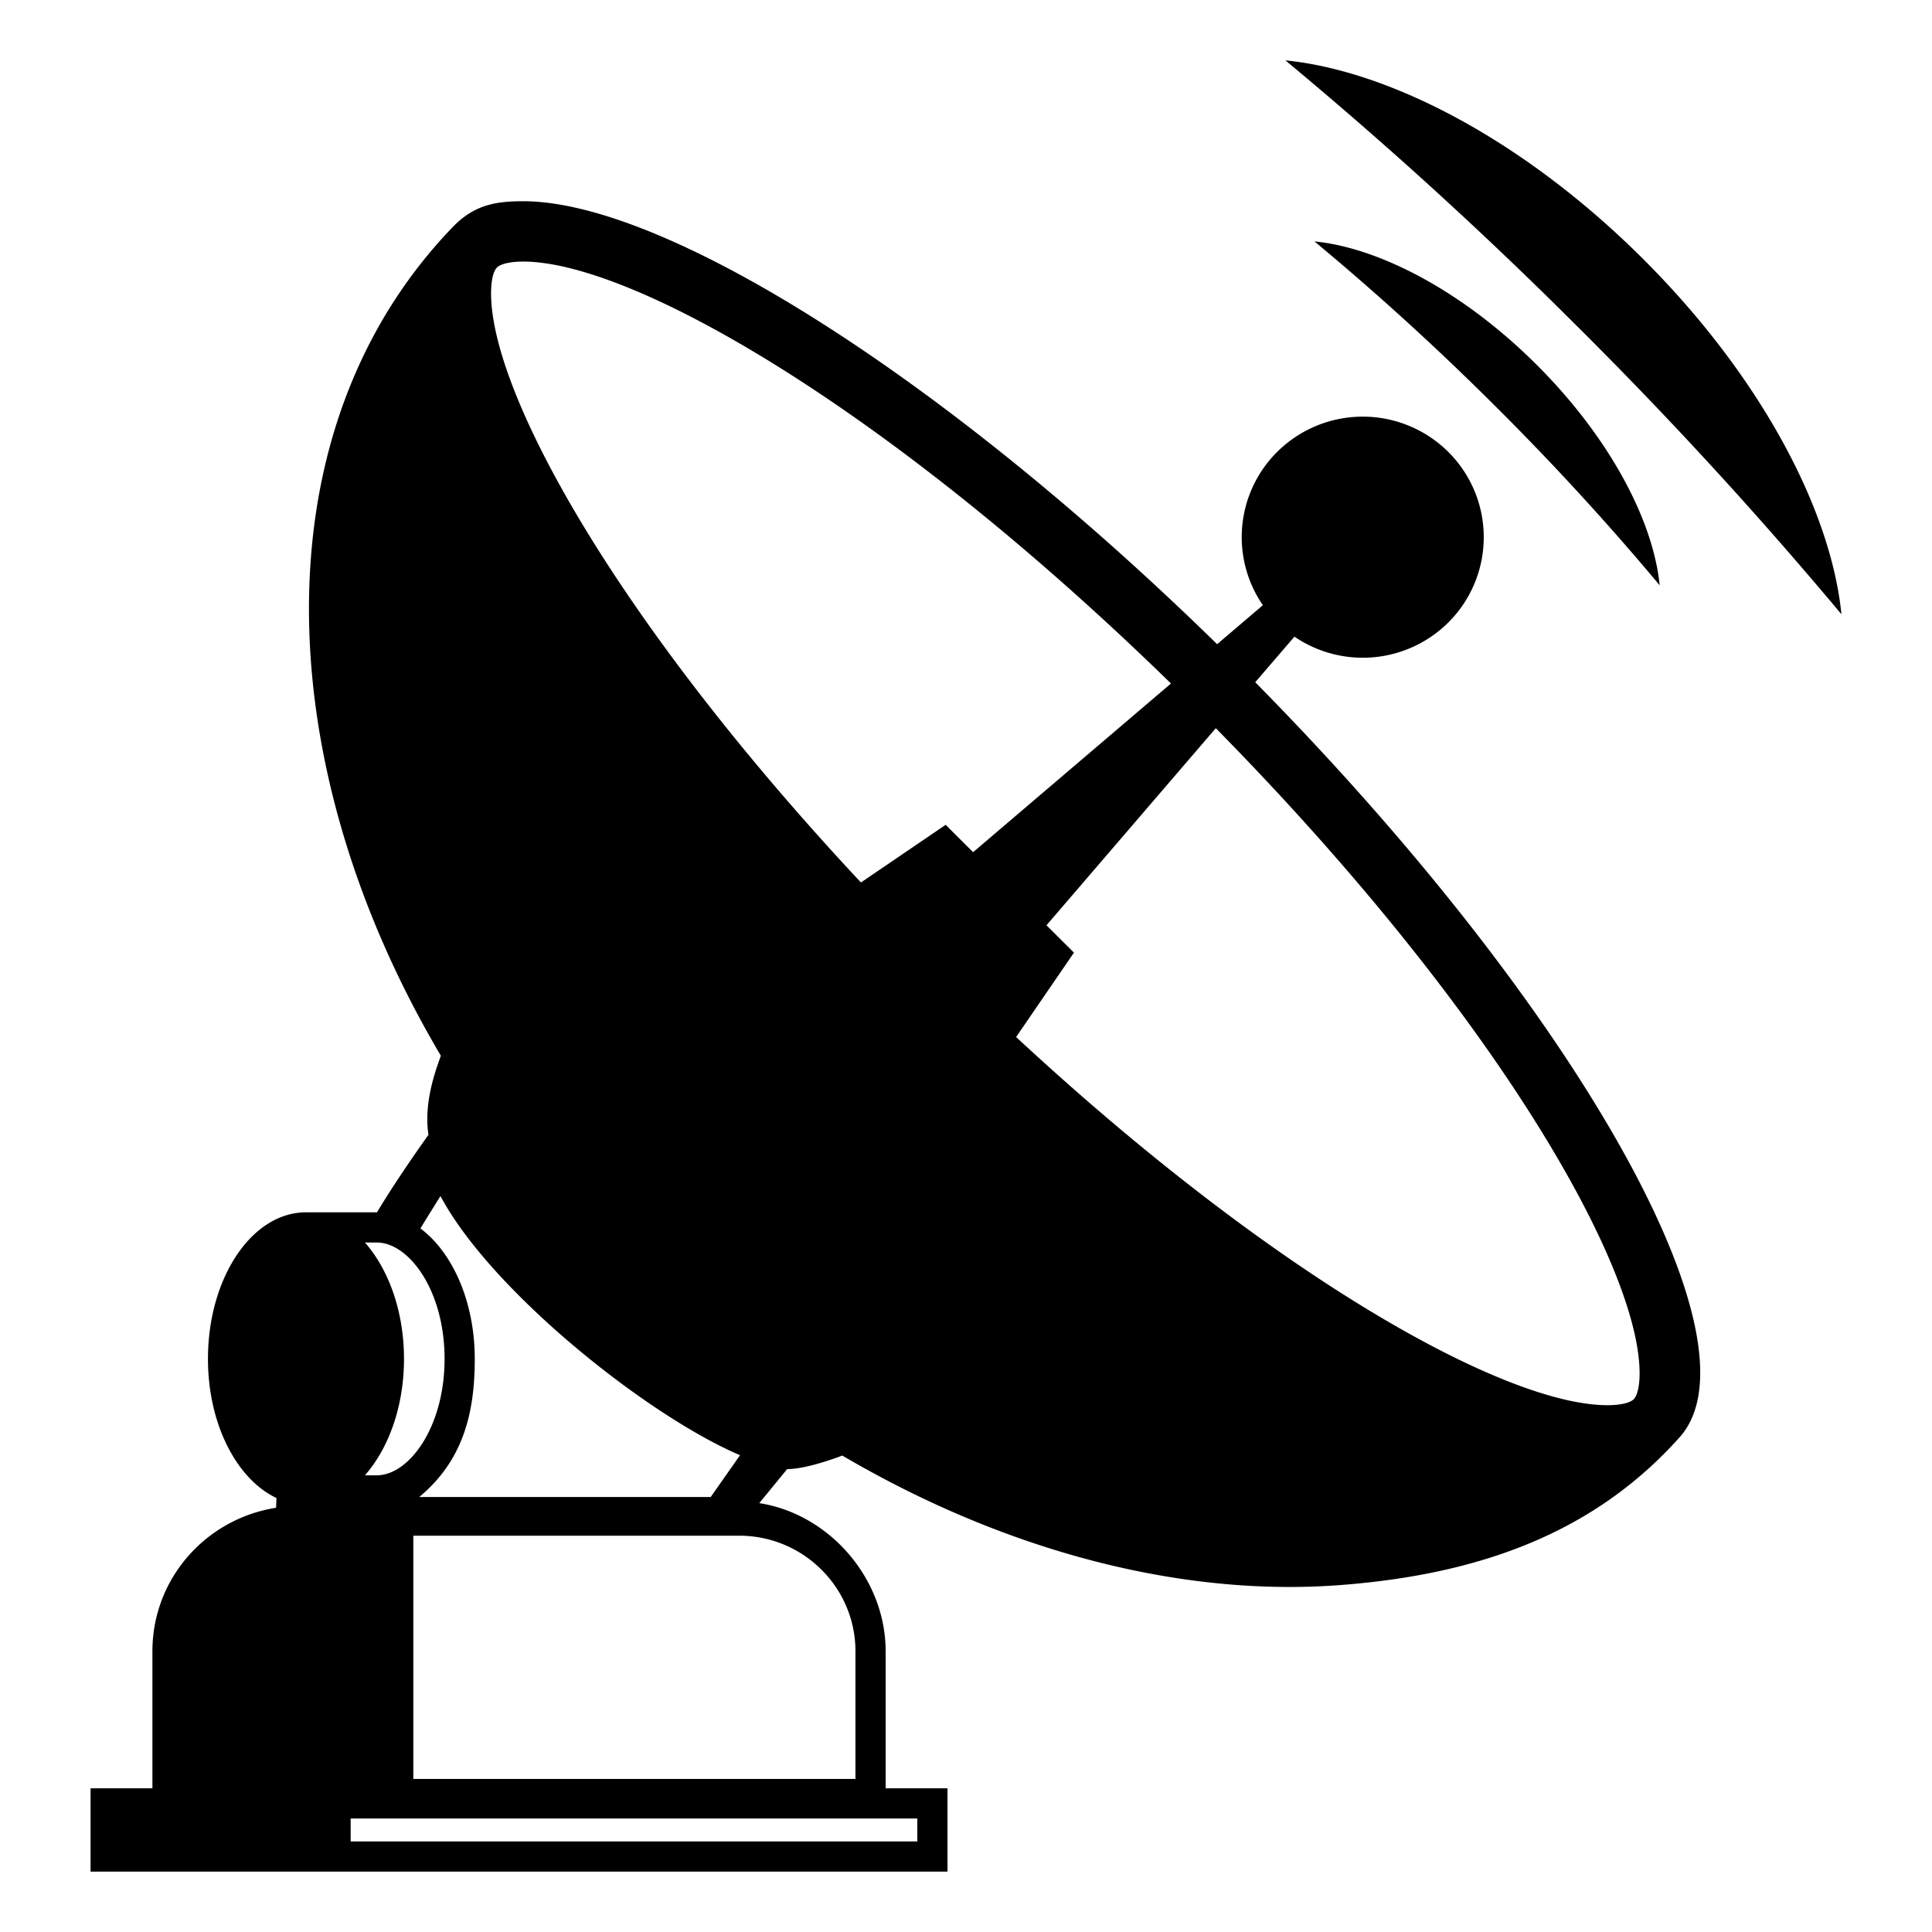 <?xml version="1.0" encoding="utf-8"?><!-- Uploaded to: SVG Repo, www.svgrepo.com, Generator: SVG Repo Mixer Tools -->
<svg width="800px" height="800px" viewBox="0 0 64 64" xmlns="http://www.w3.org/2000/svg" xmlns:xlink="http://www.w3.org/1999/xlink" aria-hidden="true" role="img" class="iconify iconify--emojione-monotone" preserveAspectRatio="xMidYMid meet"><path d="M43.543 7.997a88.988 88.988 0 0 1 5.975 5.442a87.87 87.87 0 0 1 5.461 5.949c-.215-2.16-1.672-4.913-4.09-7.319c-2.414-2.404-5.178-3.858-7.346-4.072" fill="#000000"></path><path d="M61 20.348c-.348-3.479-2.697-7.914-6.588-11.787C50.525 4.688 46.072 2.346 42.58 2a141.492 141.492 0 0 1 9.621 8.764A140.892 140.892 0 0 1 61 20.348" fill="#000000"></path><path d="M42.88 21.09a4.02 4.02 0 0 0 5.097-.469a3.985 3.985 0 0 0 0-5.65a4.021 4.021 0 0 0-5.672.002a3.98 3.98 0 0 0-.471 5.075l-1.515 1.292C31.238 12.45 21.994 6.666 17.331 6.666c-.892 0-1.615.111-2.326.848c-2.848 2.948-4.4 6.789-4.711 11.029c-.383 5.215 1.105 11.014 4.309 16.428c-.094.296-.59 1.479-.409 2.621c0 0-1.006 1.395-1.706 2.569l-.008-.001h-2.345c-1.794 0-3.246 2.174-3.246 4.855c0 2.17.956 3.986 2.269 4.609c-.002.082-.012.323-.012.323c-2.319.363-4.097 2.342-4.097 4.753v4.54H3V62h28.387v-2.76h-2.049V54.7c0-2.411-1.867-4.546-4.186-4.907l.924-1.127c.691 0 1.825-.449 1.825-.449c5.435 3.189 11.255 4.688 16.489 4.291c4.684-.355 8.449-1.762 11.25-4.897c2.836-3.177-3.43-14.237-14.059-25.011l1.299-1.51M14.591 39.621c1.67 3.133 6.829 7.262 9.923 8.585l-.971 1.384h-9.654c1.483-1.234 1.838-2.838 1.838-4.574c0-1.898-.736-3.525-1.799-4.323c.225-.374.663-1.072.663-1.072m-2.502 1.539h.391c1.063 0 2.247 1.584 2.247 3.855c0 2.273-1.185 3.857-2.247 3.857h-.392c.782-.887 1.295-2.277 1.295-3.857s-.513-2.968-1.294-3.855m18.298 19.08V61H11.616v-.76h18.771m-2.049-5.54v4.23H13.692v-8.058H24.49c2.121.001 3.848 1.718 3.848 3.828m2.988-27.377l-2.806 1.91c-8.048-8.604-12.253-16.169-12.253-19.517c0-.412.072-.73.194-.853c.125-.124.449-.198.869-.198c3.603 0 12.063 4.806 21.46 13.977l-6.555 5.588l-.909-.907m22.988 18.174c0 .413-.073.731-.195.854c-.125.124-.449.198-.869.198c-3.363 0-10.957-4.186-19.59-12.196l1.916-2.796l-.91-.906l5.609-6.529c9.211 9.36 14.039 17.788 14.039 21.375" fill="#000000"></path></svg>